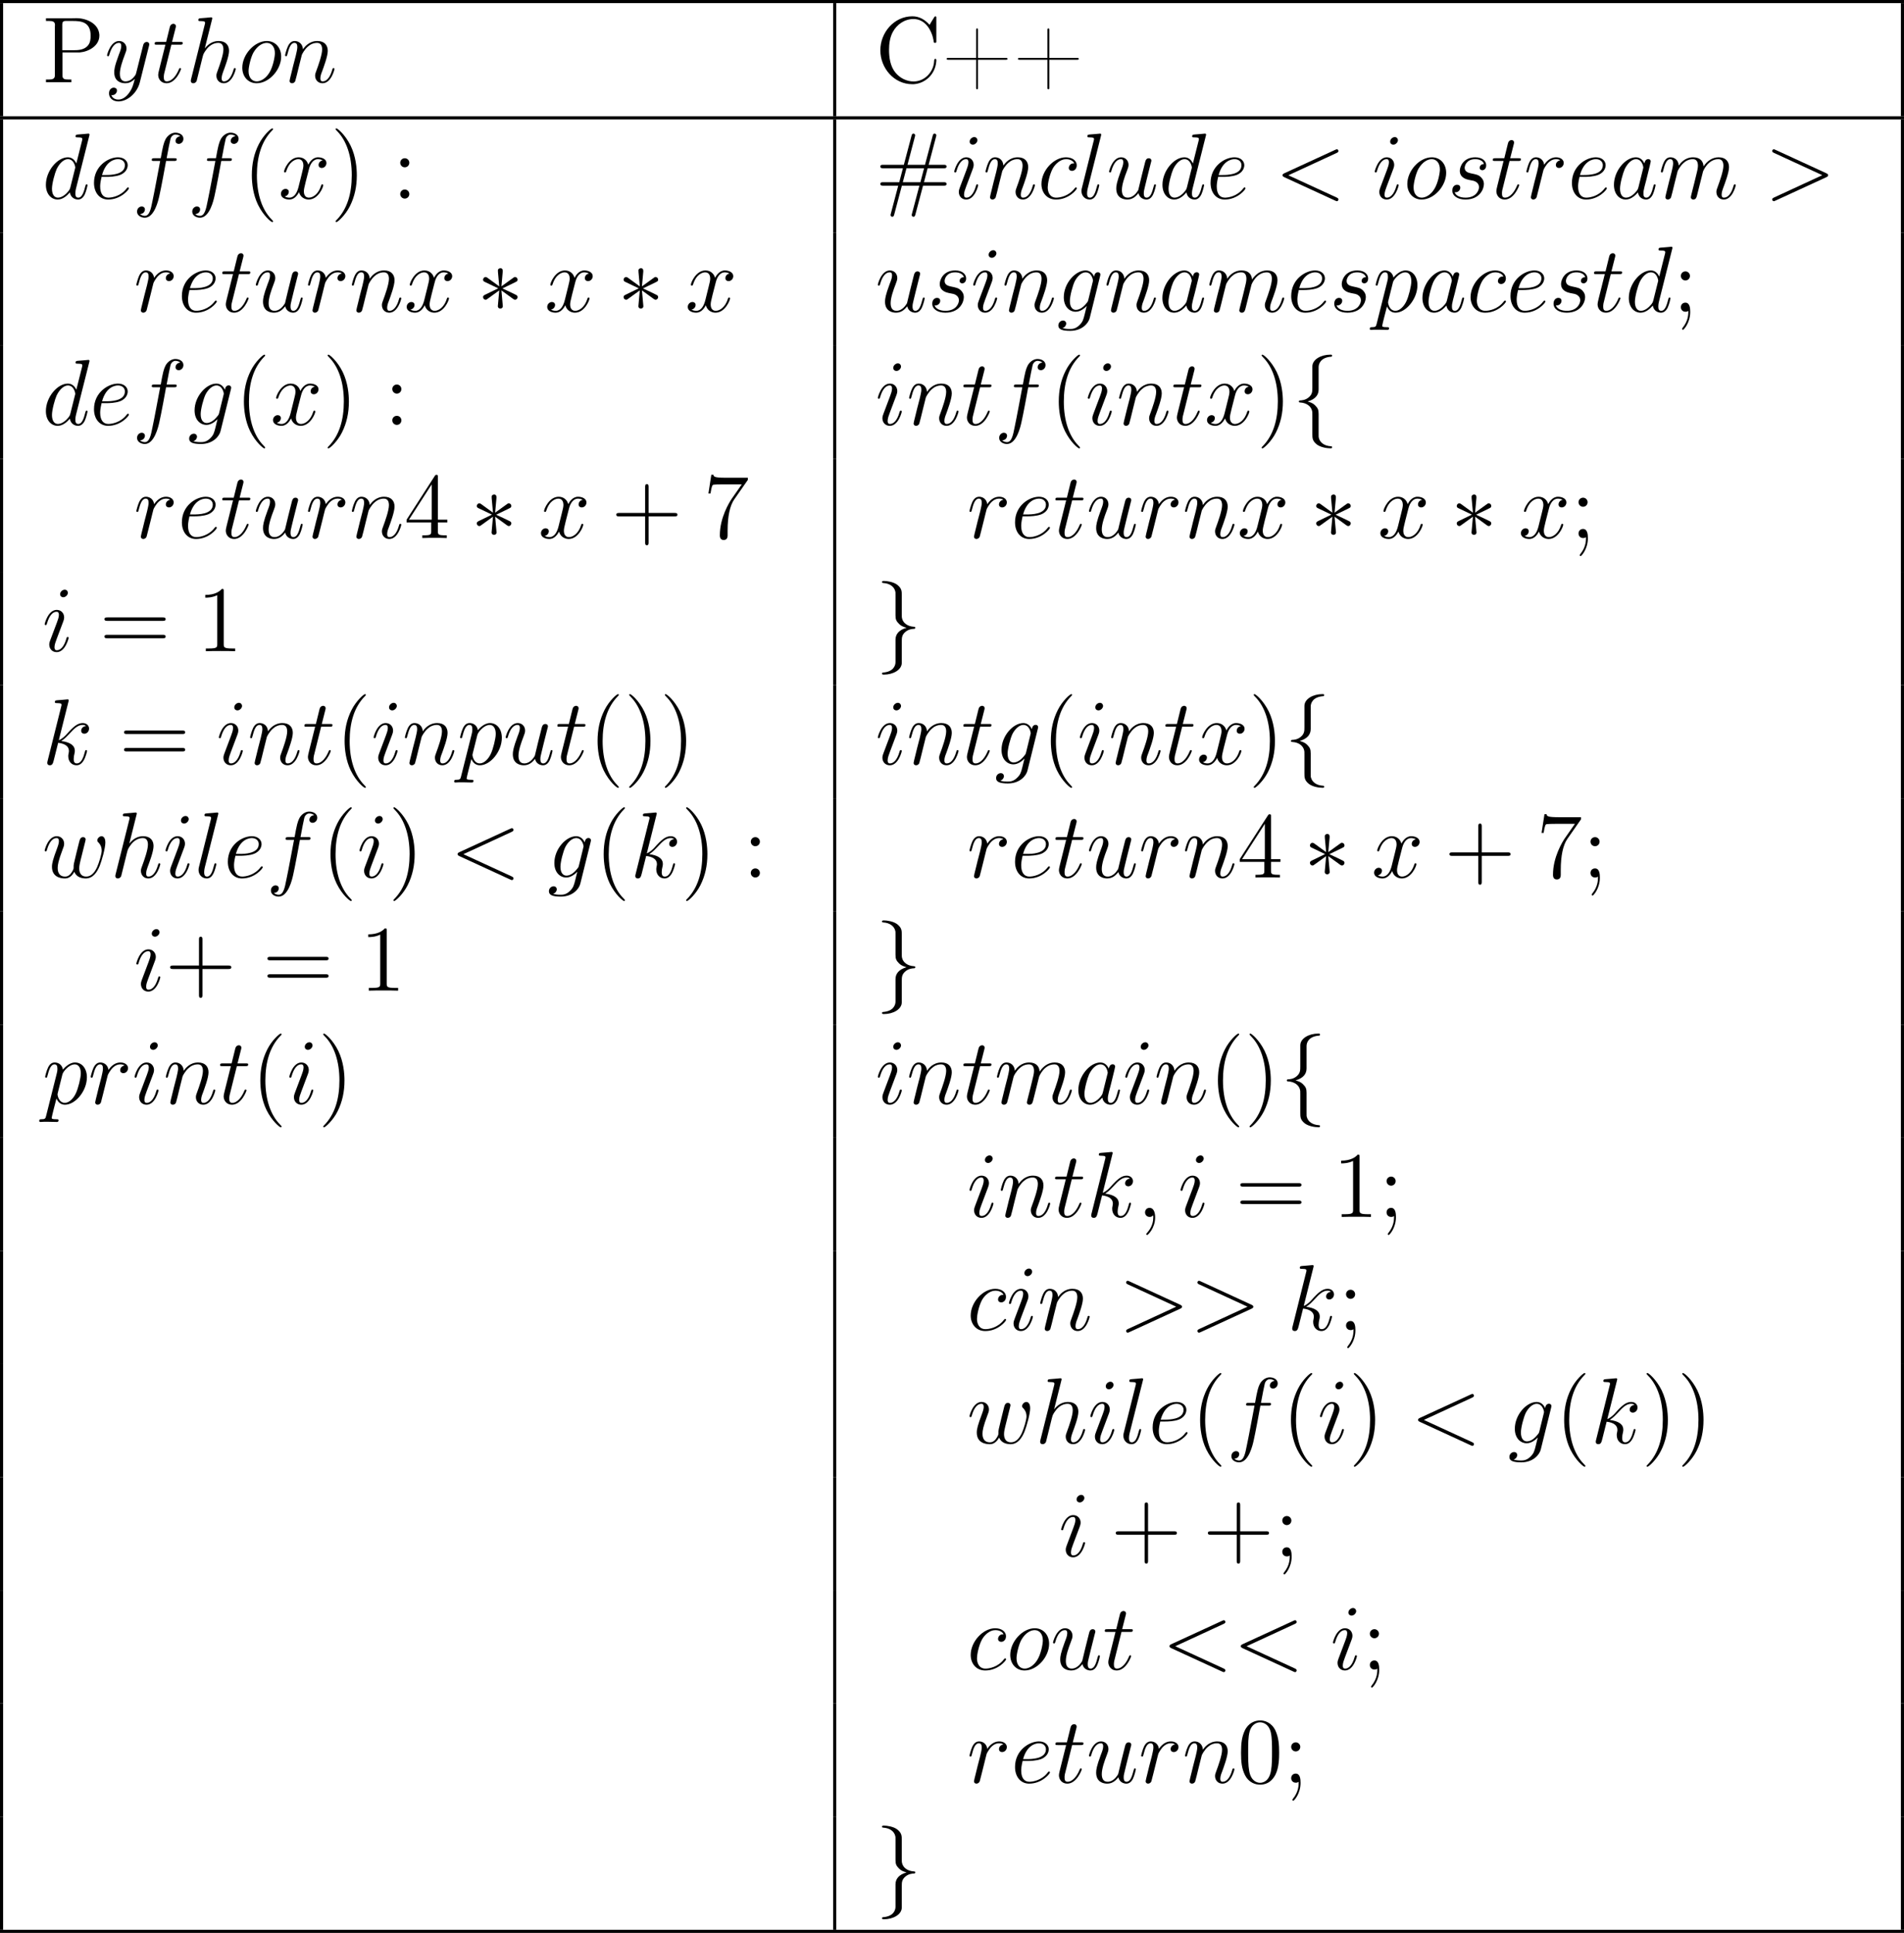 <?xml version='1.0' encoding='UTF-8'?>
<!-- This file was generated by dvisvgm 2.8.1 -->
<svg version='1.1' xmlns='http://www.w3.org/2000/svg' xmlns:xlink='http://www.w3.org/1999/xlink' width='486.179pt' height='493.549pt' viewBox='281.32 345.974 486.179 493.549'>
<defs>
<path id='g0-3' d='M3.288-5.105C3.3-5.272 3.3-5.559 2.989-5.559C2.798-5.559 2.642-5.404 2.678-5.248V-5.093L2.845-3.24L1.315-4.352C1.207-4.411 1.184-4.435 1.1-4.435C.933-4.435 .777-4.268 .777-4.101C.777-3.909 .897-3.862 1.016-3.802L2.714-2.989L1.064-2.188C.873-2.092 .777-2.044 .777-1.865S.933-1.53 1.1-1.53C1.184-1.53 1.207-1.53 1.506-1.757L2.845-2.726L2.666-.717C2.666-.466 2.881-.406 2.977-.406C3.12-.406 3.3-.49 3.3-.717L3.12-2.726L4.651-1.614C4.758-1.554 4.782-1.53 4.866-1.53C5.033-1.53 5.189-1.698 5.189-1.865C5.189-2.044 5.081-2.104 4.937-2.176C4.22-2.534 4.196-2.534 3.252-2.977L4.902-3.778C5.093-3.873 5.189-3.921 5.189-4.101S5.033-4.435 4.866-4.435C4.782-4.435 4.758-4.435 4.459-4.208L3.12-3.24L3.288-5.105Z'/>
<path id='g0-102' d='M3.383-7.376C3.383-7.855 3.694-8.62 4.997-8.703C5.057-8.715 5.105-8.763 5.105-8.835C5.105-8.966 5.009-8.966 4.878-8.966C3.682-8.966 2.594-8.357 2.582-7.472V-4.746C2.582-4.28 2.582-3.897 2.104-3.503C1.686-3.156 1.231-3.132 .968-3.12C.909-3.108 .861-3.061 .861-2.989C.861-2.869 .933-2.869 1.052-2.857C1.841-2.809 2.415-2.379 2.546-1.793C2.582-1.662 2.582-1.638 2.582-1.207V1.16C2.582 1.662 2.582 2.044 3.156 2.499C3.622 2.857 4.411 2.989 4.878 2.989C5.009 2.989 5.105 2.989 5.105 2.857C5.105 2.738 5.033 2.738 4.914 2.726C4.16 2.678 3.575 2.295 3.419 1.686C3.383 1.578 3.383 1.554 3.383 1.124V-1.387C3.383-1.937 3.288-2.14 2.905-2.523C2.654-2.774 2.307-2.893 1.973-2.989C2.953-3.264 3.383-3.814 3.383-4.507V-7.376Z'/>
<path id='g0-103' d='M2.582 1.399C2.582 1.877 2.271 2.642 .968 2.726C.909 2.738 .861 2.786 .861 2.857C.861 2.989 .992 2.989 1.1 2.989C2.26 2.989 3.371 2.403 3.383 1.494V-1.231C3.383-1.698 3.383-2.08 3.862-2.475C4.28-2.821 4.734-2.845 4.997-2.857C5.057-2.869 5.105-2.917 5.105-2.989C5.105-3.108 5.033-3.108 4.914-3.12C4.125-3.168 3.551-3.599 3.419-4.184C3.383-4.316 3.383-4.34 3.383-4.77V-7.137C3.383-7.639 3.383-8.022 2.809-8.476C2.331-8.847 1.506-8.966 1.1-8.966C.992-8.966 .861-8.966 .861-8.835C.861-8.715 .933-8.715 1.052-8.703C1.805-8.656 2.391-8.273 2.546-7.663C2.582-7.556 2.582-7.532 2.582-7.101V-4.591C2.582-4.041 2.678-3.838 3.061-3.455C3.312-3.204 3.658-3.084 3.993-2.989C3.013-2.714 2.582-2.164 2.582-1.47V1.399Z'/>
<path id='g3-35' d='M6.097-1.65H8.715C8.883-1.65 9.098-1.65 9.098-1.865C9.098-2.092 8.895-2.092 8.715-2.092H6.217L6.683-3.873H8.715C8.883-3.873 9.098-3.873 9.098-4.089C9.098-4.316 8.895-4.316 8.715-4.316H6.814L7.747-7.855C7.795-8.022 7.795-8.058 7.795-8.07C7.795-8.201 7.699-8.297 7.568-8.297C7.4-8.297 7.364-8.141 7.329-8.022L6.348-4.316H4.113L5.045-7.855C5.093-8.022 5.093-8.058 5.093-8.07C5.093-8.201 4.997-8.297 4.866-8.297C4.698-8.297 4.663-8.141 4.627-8.022L3.646-4.316H1.028C.861-4.316 .646-4.316 .646-4.101C.646-3.873 .849-3.873 1.028-3.873H3.527L3.061-2.092H1.028C.861-2.092 .646-2.092 .646-1.877C.646-1.65 .849-1.65 1.028-1.65H2.929L1.997 1.877C1.949 2.044 1.949 2.08 1.949 2.092C1.949 2.224 2.044 2.319 2.176 2.319C2.343 2.319 2.379 2.164 2.415 2.044L3.395-1.65H5.631L4.698 1.877C4.651 2.044 4.651 2.08 4.651 2.092C4.651 2.224 4.746 2.319 4.878 2.319C5.045 2.319 5.081 2.164 5.117 2.044L6.097-1.65ZM3.515-2.092L3.981-3.873H6.229L5.762-2.092H3.515Z'/>
<path id='g3-40' d='M3.885 2.905C3.885 2.869 3.885 2.845 3.682 2.642C2.487 1.435 1.817-.538 1.817-2.977C1.817-5.296 2.379-7.293 3.766-8.703C3.885-8.811 3.885-8.835 3.885-8.871C3.885-8.942 3.826-8.966 3.778-8.966C3.622-8.966 2.642-8.106 2.056-6.934C1.447-5.727 1.172-4.447 1.172-2.977C1.172-1.913 1.339-.49 1.961 .789C2.666 2.224 3.646 3.001 3.778 3.001C3.826 3.001 3.885 2.977 3.885 2.905Z'/>
<path id='g3-41' d='M3.371-2.977C3.371-3.885 3.252-5.368 2.582-6.755C1.877-8.189 .897-8.966 .765-8.966C.717-8.966 .658-8.942 .658-8.871C.658-8.835 .658-8.811 .861-8.608C2.056-7.4 2.726-5.428 2.726-2.989C2.726-.669 2.164 1.327 .777 2.738C.658 2.845 .658 2.869 .658 2.905C.658 2.977 .717 3.001 .765 3.001C.921 3.001 1.901 2.14 2.487 .968C3.096-.251 3.371-1.542 3.371-2.977Z'/>
<path id='g3-43' d='M4.77-2.762H8.07C8.237-2.762 8.452-2.762 8.452-2.977C8.452-3.204 8.249-3.204 8.07-3.204H4.77V-6.504C4.77-6.671 4.77-6.886 4.555-6.886C4.328-6.886 4.328-6.683 4.328-6.504V-3.204H1.028C.861-3.204 .646-3.204 .646-2.989C.646-2.762 .849-2.762 1.028-2.762H4.328V.538C4.328 .705 4.328 .921 4.543 .921C4.77 .921 4.77 .717 4.77 .538V-2.762Z'/>
<path id='g3-48' d='M5.356-3.826C5.356-4.818 5.296-5.786 4.866-6.695C4.376-7.687 3.515-7.95 2.929-7.95C2.236-7.95 1.387-7.603 .944-6.611C.61-5.858 .49-5.117 .49-3.826C.49-2.666 .574-1.793 1.004-.944C1.47-.036 2.295 .251 2.917 .251C3.957 .251 4.555-.371 4.902-1.064C5.332-1.961 5.356-3.132 5.356-3.826ZM2.917 .012C2.534 .012 1.757-.203 1.53-1.506C1.399-2.224 1.399-3.132 1.399-3.969C1.399-4.949 1.399-5.834 1.59-6.539C1.793-7.34 2.403-7.711 2.917-7.711C3.371-7.711 4.065-7.436 4.292-6.408C4.447-5.727 4.447-4.782 4.447-3.969C4.447-3.168 4.447-2.26 4.316-1.53C4.089-.215 3.335 .012 2.917 .012Z'/>
<path id='g3-49' d='M3.443-7.663C3.443-7.938 3.443-7.95 3.204-7.95C2.917-7.627 2.319-7.185 1.088-7.185V-6.838C1.363-6.838 1.961-6.838 2.618-7.149V-.921C2.618-.49 2.582-.347 1.53-.347H1.16V0C1.482-.024 2.642-.024 3.037-.024S4.579-.024 4.902 0V-.347H4.531C3.479-.347 3.443-.49 3.443-.921V-7.663Z'/>
<path id='g3-52' d='M4.316-7.783C4.316-8.01 4.316-8.07 4.148-8.07C4.053-8.07 4.017-8.07 3.921-7.926L.323-2.343V-1.997H3.467V-.909C3.467-.466 3.443-.347 2.57-.347H2.331V0C2.606-.024 3.551-.024 3.885-.024S5.177-.024 5.452 0V-.347H5.212C4.352-.347 4.316-.466 4.316-.909V-1.997H5.523V-2.343H4.316V-7.783ZM3.527-6.85V-2.343H.622L3.527-6.85Z'/>
<path id='g3-55' d='M5.679-7.424V-7.699H2.798C1.351-7.699 1.327-7.855 1.279-8.082H1.016L.646-5.691H.909C.944-5.906 1.052-6.647 1.207-6.779C1.303-6.85 2.2-6.85 2.367-6.85H4.902L3.634-5.033C3.312-4.567 2.104-2.606 2.104-.359C2.104-.227 2.104 .251 2.594 .251C3.096 .251 3.096-.215 3.096-.371V-.968C3.096-2.75 3.383-4.136 3.945-4.937L5.679-7.424Z'/>
<path id='g3-58' d='M2.2-4.579C2.2-4.902 1.925-5.153 1.626-5.153C1.279-5.153 1.04-4.878 1.04-4.579C1.04-4.22 1.339-3.993 1.614-3.993C1.937-3.993 2.2-4.244 2.2-4.579ZM2.2-.586C2.2-.909 1.925-1.16 1.626-1.16C1.279-1.16 1.04-.885 1.04-.586C1.04-.227 1.339 0 1.614 0C1.937 0 2.2-.251 2.2-.586Z'/>
<path id='g3-59' d='M2.2-4.579C2.2-4.902 1.925-5.153 1.626-5.153C1.279-5.153 1.04-4.878 1.04-4.579C1.04-4.22 1.339-3.993 1.614-3.993C1.937-3.993 2.2-4.244 2.2-4.579ZM1.997-.12C1.997 .299 1.997 1.148 1.267 2.044C1.196 2.14 1.196 2.164 1.196 2.188C1.196 2.248 1.255 2.307 1.315 2.307C1.399 2.307 2.236 1.423 2.236 .024C2.236-.418 2.2-1.16 1.614-1.16C1.267-1.16 1.04-.897 1.04-.586C1.04-.263 1.267 0 1.626 0C1.853 0 1.937-.072 1.997-.12Z'/>
<path id='g3-61' d='M8.07-3.873C8.237-3.873 8.452-3.873 8.452-4.089C8.452-4.316 8.249-4.316 8.07-4.316H1.028C.861-4.316 .646-4.316 .646-4.101C.646-3.873 .849-3.873 1.028-3.873H8.07ZM8.07-1.65C8.237-1.65 8.452-1.65 8.452-1.865C8.452-2.092 8.249-2.092 8.07-2.092H1.028C.861-2.092 .646-2.092 .646-1.877C.646-1.65 .849-1.65 1.028-1.65H8.07Z'/>
<path id='g1-59' d='M2.331 .048C2.331-.646 2.104-1.16 1.614-1.16C1.231-1.16 1.04-.849 1.04-.586S1.219 0 1.626 0C1.781 0 1.913-.048 2.02-.155C2.044-.179 2.056-.179 2.068-.179C2.092-.179 2.092-.012 2.092 .048C2.092 .442 2.02 1.219 1.327 1.997C1.196 2.14 1.196 2.164 1.196 2.188C1.196 2.248 1.255 2.307 1.315 2.307C1.411 2.307 2.331 1.423 2.331 .048Z'/>
<path id='g1-60' d='M7.878-5.822C8.094-5.918 8.118-6.001 8.118-6.073C8.118-6.205 8.022-6.3 7.89-6.3C7.867-6.3 7.855-6.288 7.687-6.217L1.219-3.24C1.004-3.144 .98-3.061 .98-2.989C.98-2.905 .992-2.833 1.219-2.726L7.687 .251C7.843 .323 7.867 .335 7.89 .335C8.022 .335 8.118 .239 8.118 .108C8.118 .036 8.094-.048 7.878-.143L1.722-2.977L7.878-5.822Z'/>
<path id='g1-62' d='M7.878-2.726C8.106-2.833 8.118-2.905 8.118-2.989C8.118-3.061 8.094-3.144 7.878-3.24L1.411-6.217C1.255-6.288 1.231-6.3 1.207-6.3C1.064-6.3 .98-6.181 .98-6.085C.98-5.942 1.076-5.894 1.231-5.822L7.376-2.989L1.219-.143C.98-.036 .98 .048 .98 .12C.98 .215 1.064 .335 1.207 .335C1.231 .335 1.243 .323 1.411 .251L7.878-2.726Z'/>
<path id='g1-97' d='M3.599-1.423C3.539-1.219 3.539-1.196 3.371-.968C3.108-.634 2.582-.12 2.02-.12C1.53-.12 1.255-.562 1.255-1.267C1.255-1.925 1.626-3.264 1.853-3.766C2.26-4.603 2.821-5.033 3.288-5.033C4.077-5.033 4.232-4.053 4.232-3.957C4.232-3.945 4.196-3.79 4.184-3.766L3.599-1.423ZM4.364-4.483C4.232-4.794 3.909-5.272 3.288-5.272C1.937-5.272 .478-3.527 .478-1.757C.478-.574 1.172 .12 1.985 .12C2.642 .12 3.204-.395 3.539-.789C3.658-.084 4.22 .12 4.579 .12S5.224-.096 5.44-.526C5.631-.933 5.798-1.662 5.798-1.71C5.798-1.769 5.75-1.817 5.679-1.817C5.571-1.817 5.559-1.757 5.511-1.578C5.332-.873 5.105-.12 4.615-.12C4.268-.12 4.244-.43 4.244-.669C4.244-.944 4.28-1.076 4.388-1.542C4.471-1.841 4.531-2.104 4.627-2.451C5.069-4.244 5.177-4.674 5.177-4.746C5.177-4.914 5.045-5.045 4.866-5.045C4.483-5.045 4.388-4.627 4.364-4.483Z'/>
<path id='g1-99' d='M4.674-4.495C4.447-4.495 4.34-4.495 4.172-4.352C4.101-4.292 3.969-4.113 3.969-3.921C3.969-3.682 4.148-3.539 4.376-3.539C4.663-3.539 4.985-3.778 4.985-4.256C4.985-4.83 4.435-5.272 3.61-5.272C2.044-5.272 .478-3.563 .478-1.865C.478-.825 1.124 .12 2.343 .12C3.969 .12 4.997-1.148 4.997-1.303C4.997-1.375 4.926-1.435 4.878-1.435C4.842-1.435 4.83-1.423 4.722-1.315C3.957-.299 2.821-.12 2.367-.12C1.542-.12 1.279-.837 1.279-1.435C1.279-1.853 1.482-3.013 1.913-3.826C2.224-4.388 2.869-5.033 3.622-5.033C3.778-5.033 4.435-5.009 4.674-4.495Z'/>
<path id='g1-100' d='M6.013-7.998C6.025-8.046 6.049-8.118 6.049-8.177C6.049-8.297 5.93-8.297 5.906-8.297C5.894-8.297 5.308-8.249 5.248-8.237C5.045-8.225 4.866-8.201 4.651-8.189C4.352-8.165 4.268-8.153 4.268-7.938C4.268-7.819 4.364-7.819 4.531-7.819C5.117-7.819 5.129-7.711 5.129-7.592C5.129-7.52 5.105-7.424 5.093-7.388L4.364-4.483C4.232-4.794 3.909-5.272 3.288-5.272C1.937-5.272 .478-3.527 .478-1.757C.478-.574 1.172 .12 1.985 .12C2.642 .12 3.204-.395 3.539-.789C3.658-.084 4.22 .12 4.579 .12S5.224-.096 5.44-.526C5.631-.933 5.798-1.662 5.798-1.71C5.798-1.769 5.75-1.817 5.679-1.817C5.571-1.817 5.559-1.757 5.511-1.578C5.332-.873 5.105-.12 4.615-.12C4.268-.12 4.244-.43 4.244-.669C4.244-.717 4.244-.968 4.328-1.303L6.013-7.998ZM3.599-1.423C3.539-1.219 3.539-1.196 3.371-.968C3.108-.634 2.582-.12 2.02-.12C1.53-.12 1.255-.562 1.255-1.267C1.255-1.925 1.626-3.264 1.853-3.766C2.26-4.603 2.821-5.033 3.288-5.033C4.077-5.033 4.232-4.053 4.232-3.957C4.232-3.945 4.196-3.79 4.184-3.766L3.599-1.423Z'/>
<path id='g1-101' d='M2.14-2.774C2.463-2.774 3.276-2.798 3.85-3.013C4.758-3.359 4.842-4.053 4.842-4.268C4.842-4.794 4.388-5.272 3.599-5.272C2.343-5.272 .538-4.136 .538-2.008C.538-.753 1.255 .12 2.343 .12C3.969 .12 4.997-1.148 4.997-1.303C4.997-1.375 4.926-1.435 4.878-1.435C4.842-1.435 4.83-1.423 4.722-1.315C3.957-.299 2.821-.12 2.367-.12C1.686-.12 1.327-.658 1.327-1.542C1.327-1.71 1.327-2.008 1.506-2.774H2.14ZM1.566-3.013C2.08-4.854 3.216-5.033 3.599-5.033C4.125-5.033 4.483-4.722 4.483-4.268C4.483-3.013 2.57-3.013 2.068-3.013H1.566Z'/>
<path id='g1-102' d='M5.332-4.806C5.571-4.806 5.667-4.806 5.667-5.033C5.667-5.153 5.571-5.153 5.356-5.153H4.388C4.615-6.384 4.782-7.233 4.878-7.615C4.949-7.902 5.2-8.177 5.511-8.177C5.762-8.177 6.013-8.07 6.133-7.962C5.667-7.914 5.523-7.568 5.523-7.364C5.523-7.125 5.703-6.982 5.93-6.982C6.169-6.982 6.528-7.185 6.528-7.639C6.528-8.141 6.025-8.416 5.499-8.416C4.985-8.416 4.483-8.034 4.244-7.568C4.029-7.149 3.909-6.719 3.634-5.153H2.833C2.606-5.153 2.487-5.153 2.487-4.937C2.487-4.806 2.558-4.806 2.798-4.806H3.563C3.347-3.694 2.857-.992 2.582 .287C2.379 1.327 2.2 2.2 1.602 2.2C1.566 2.2 1.219 2.2 1.004 1.973C1.614 1.925 1.614 1.399 1.614 1.387C1.614 1.148 1.435 1.004 1.207 1.004C.968 1.004 .61 1.207 .61 1.662C.61 2.176 1.136 2.439 1.602 2.439C2.821 2.439 3.324 .251 3.455-.347C3.67-1.267 4.256-4.447 4.316-4.806H5.332Z'/>
<path id='g1-103' d='M4.041-1.518C3.993-1.327 3.969-1.279 3.814-1.1C3.324-.466 2.821-.239 2.451-.239C2.056-.239 1.686-.55 1.686-1.375C1.686-2.008 2.044-3.347 2.307-3.885C2.654-4.555 3.192-5.033 3.694-5.033C4.483-5.033 4.639-4.053 4.639-3.981L4.603-3.814L4.041-1.518ZM4.782-4.483C4.627-4.83 4.292-5.272 3.694-5.272C2.391-5.272 .909-3.634 .909-1.853C.909-.61 1.662 0 2.427 0C3.061 0 3.622-.502 3.838-.741L3.575 .335C3.407 .992 3.335 1.291 2.905 1.71C2.415 2.2 1.961 2.2 1.698 2.2C1.339 2.2 1.04 2.176 .741 2.08C1.124 1.973 1.219 1.638 1.219 1.506C1.219 1.315 1.076 1.124 .813 1.124C.526 1.124 .215 1.363 .215 1.757C.215 2.248 .705 2.439 1.722 2.439C3.264 2.439 4.065 1.447 4.22 .801L5.547-4.555C5.583-4.698 5.583-4.722 5.583-4.746C5.583-4.914 5.452-5.045 5.272-5.045C4.985-5.045 4.818-4.806 4.782-4.483Z'/>
<path id='g1-104' d='M3.359-7.998C3.371-8.046 3.395-8.118 3.395-8.177C3.395-8.297 3.276-8.297 3.252-8.297C3.24-8.297 2.654-8.249 2.594-8.237C2.391-8.225 2.212-8.201 1.997-8.189C1.698-8.165 1.614-8.153 1.614-7.938C1.614-7.819 1.71-7.819 1.877-7.819C2.463-7.819 2.475-7.711 2.475-7.592C2.475-7.52 2.451-7.424 2.439-7.388L.705-.466C.658-.287 .658-.263 .658-.191C.658 .072 .861 .12 .98 .12C1.184 .12 1.339-.036 1.399-.167L1.937-2.331C1.997-2.594 2.068-2.845 2.128-3.108C2.26-3.61 2.26-3.622 2.487-3.969S3.252-5.033 4.172-5.033C4.651-5.033 4.818-4.674 4.818-4.196C4.818-3.527 4.352-2.224 4.089-1.506C3.981-1.219 3.921-1.064 3.921-.849C3.921-.311 4.292 .12 4.866 .12C5.978 .12 6.396-1.638 6.396-1.71C6.396-1.769 6.348-1.817 6.276-1.817C6.169-1.817 6.157-1.781 6.097-1.578C5.822-.622 5.38-.12 4.902-.12C4.782-.12 4.591-.132 4.591-.514C4.591-.825 4.734-1.207 4.782-1.339C4.997-1.913 5.535-3.324 5.535-4.017C5.535-4.734 5.117-5.272 4.208-5.272C3.527-5.272 2.929-4.949 2.439-4.328L3.359-7.998Z'/>
<path id='g1-105' d='M3.383-1.71C3.383-1.769 3.335-1.817 3.264-1.817C3.156-1.817 3.144-1.781 3.084-1.578C2.774-.49 2.283-.12 1.889-.12C1.745-.12 1.578-.155 1.578-.514C1.578-.837 1.722-1.196 1.853-1.554L2.69-3.778C2.726-3.873 2.809-4.089 2.809-4.316C2.809-4.818 2.451-5.272 1.865-5.272C.765-5.272 .323-3.539 .323-3.443C.323-3.395 .371-3.335 .454-3.335C.562-3.335 .574-3.383 .622-3.551C.909-4.555 1.363-5.033 1.829-5.033C1.937-5.033 2.14-5.021 2.14-4.639C2.14-4.328 1.985-3.933 1.889-3.67L1.052-1.447C.98-1.255 .909-1.064 .909-.849C.909-.311 1.279 .12 1.853 .12C2.953 .12 3.383-1.626 3.383-1.71ZM3.288-7.46C3.288-7.639 3.144-7.855 2.881-7.855C2.606-7.855 2.295-7.592 2.295-7.281C2.295-6.982 2.546-6.886 2.69-6.886C3.013-6.886 3.288-7.197 3.288-7.46Z'/>
<path id='g1-107' d='M3.359-7.998C3.371-8.046 3.395-8.118 3.395-8.177C3.395-8.297 3.276-8.297 3.252-8.297C3.24-8.297 2.809-8.261 2.594-8.237C2.391-8.225 2.212-8.201 1.997-8.189C1.71-8.165 1.626-8.153 1.626-7.938C1.626-7.819 1.745-7.819 1.865-7.819C2.475-7.819 2.475-7.711 2.475-7.592C2.475-7.544 2.475-7.52 2.415-7.305L.705-.466C.658-.287 .658-.263 .658-.191C.658 .072 .861 .12 .98 .12C1.315 .12 1.387-.143 1.482-.514L2.044-2.75C2.905-2.654 3.419-2.295 3.419-1.722C3.419-1.65 3.419-1.602 3.383-1.423C3.335-1.243 3.335-1.1 3.335-1.04C3.335-.347 3.79 .12 4.4 .12C4.949 .12 5.236-.383 5.332-.55C5.583-.992 5.738-1.662 5.738-1.71C5.738-1.769 5.691-1.817 5.619-1.817C5.511-1.817 5.499-1.769 5.452-1.578C5.284-.956 5.033-.12 4.423-.12C4.184-.12 4.029-.239 4.029-.693C4.029-.921 4.077-1.184 4.125-1.363C4.172-1.578 4.172-1.59 4.172-1.733C4.172-2.439 3.539-2.833 2.439-2.977C2.869-3.24 3.3-3.706 3.467-3.885C4.148-4.651 4.615-5.033 5.165-5.033C5.44-5.033 5.511-4.961 5.595-4.89C5.153-4.842 4.985-4.531 4.985-4.292C4.985-4.005 5.212-3.909 5.38-3.909C5.703-3.909 5.99-4.184 5.99-4.567C5.99-4.914 5.715-5.272 5.177-5.272C4.519-5.272 3.981-4.806 3.132-3.85C3.013-3.706 2.57-3.252 2.128-3.084L3.359-7.998Z'/>
<path id='g1-108' d='M3.037-7.998C3.049-8.046 3.072-8.118 3.072-8.177C3.072-8.297 2.953-8.297 2.929-8.297C2.917-8.297 2.487-8.261 2.271-8.237C2.068-8.225 1.889-8.201 1.674-8.189C1.387-8.165 1.303-8.153 1.303-7.938C1.303-7.819 1.423-7.819 1.542-7.819C2.152-7.819 2.152-7.711 2.152-7.592C2.152-7.544 2.152-7.52 2.092-7.305L.61-1.375C.574-1.243 .55-1.148 .55-.956C.55-.359 .992 .12 1.602 .12C1.997 .12 2.26-.143 2.451-.514C2.654-.909 2.821-1.662 2.821-1.71C2.821-1.769 2.774-1.817 2.702-1.817C2.594-1.817 2.582-1.757 2.534-1.578C2.319-.753 2.104-.12 1.626-.12C1.267-.12 1.267-.502 1.267-.669C1.267-.717 1.267-.968 1.351-1.303L3.037-7.998Z'/>
<path id='g1-109' d='M2.463-3.503C2.487-3.575 2.786-4.172 3.228-4.555C3.539-4.842 3.945-5.033 4.411-5.033C4.89-5.033 5.057-4.674 5.057-4.196C5.057-4.125 5.057-3.885 4.914-3.324L4.615-2.092C4.519-1.733 4.292-.849 4.268-.717C4.22-.538 4.148-.227 4.148-.179C4.148-.012 4.28 .12 4.459 .12C4.818 .12 4.878-.155 4.985-.586L5.703-3.443C5.727-3.539 6.348-5.033 7.663-5.033C8.141-5.033 8.309-4.674 8.309-4.196C8.309-3.527 7.843-2.224 7.58-1.506C7.472-1.219 7.412-1.064 7.412-.849C7.412-.311 7.783 .12 8.357 .12C9.468 .12 9.887-1.638 9.887-1.71C9.887-1.769 9.839-1.817 9.767-1.817C9.66-1.817 9.648-1.781 9.588-1.578C9.313-.622 8.871-.12 8.393-.12C8.273-.12 8.082-.132 8.082-.514C8.082-.825 8.225-1.207 8.273-1.339C8.488-1.913 9.026-3.324 9.026-4.017C9.026-4.734 8.608-5.272 7.699-5.272C6.898-5.272 6.253-4.818 5.774-4.113C5.738-4.758 5.344-5.272 4.447-5.272C3.383-5.272 2.821-4.519 2.606-4.22C2.57-4.902 2.08-5.272 1.554-5.272C1.207-5.272 .933-5.105 .705-4.651C.49-4.22 .323-3.491 .323-3.443S.371-3.335 .454-3.335C.55-3.335 .562-3.347 .634-3.622C.813-4.328 1.04-5.033 1.518-5.033C1.793-5.033 1.889-4.842 1.889-4.483C1.889-4.22 1.769-3.754 1.686-3.383L1.351-2.092C1.303-1.865 1.172-1.327 1.112-1.112C1.028-.801 .897-.239 .897-.179C.897-.012 1.028 .12 1.207 .12C1.351 .12 1.518 .048 1.614-.132C1.638-.191 1.745-.61 1.805-.849L2.068-1.925L2.463-3.503Z'/>
<path id='g1-110' d='M2.463-3.503C2.487-3.575 2.786-4.172 3.228-4.555C3.539-4.842 3.945-5.033 4.411-5.033C4.89-5.033 5.057-4.674 5.057-4.196C5.057-3.515 4.567-2.152 4.328-1.506C4.22-1.219 4.16-1.064 4.16-.849C4.16-.311 4.531 .12 5.105 .12C6.217 .12 6.635-1.638 6.635-1.71C6.635-1.769 6.587-1.817 6.516-1.817C6.408-1.817 6.396-1.781 6.336-1.578C6.061-.598 5.607-.12 5.141-.12C5.021-.12 4.83-.132 4.83-.514C4.83-.813 4.961-1.172 5.033-1.339C5.272-1.997 5.774-3.335 5.774-4.017C5.774-4.734 5.356-5.272 4.447-5.272C3.383-5.272 2.821-4.519 2.606-4.22C2.57-4.902 2.08-5.272 1.554-5.272C1.172-5.272 .909-5.045 .705-4.639C.49-4.208 .323-3.491 .323-3.443S.371-3.335 .454-3.335C.55-3.335 .562-3.347 .634-3.622C.825-4.352 1.04-5.033 1.518-5.033C1.793-5.033 1.889-4.842 1.889-4.483C1.889-4.22 1.769-3.754 1.686-3.383L1.351-2.092C1.303-1.865 1.172-1.327 1.112-1.112C1.028-.801 .897-.239 .897-.179C.897-.012 1.028 .12 1.207 .12C1.351 .12 1.518 .048 1.614-.132C1.638-.191 1.745-.61 1.805-.849L2.068-1.925L2.463-3.503Z'/>
<path id='g1-111' d='M5.452-3.288C5.452-4.423 4.71-5.272 3.622-5.272C2.044-5.272 .49-3.551 .49-1.865C.49-.729 1.231 .12 2.319 .12C3.909 .12 5.452-1.602 5.452-3.288ZM2.331-.12C1.733-.12 1.291-.598 1.291-1.435C1.291-1.985 1.578-3.204 1.913-3.802C2.451-4.722 3.12-5.033 3.61-5.033C4.196-5.033 4.651-4.555 4.651-3.718C4.651-3.24 4.4-1.961 3.945-1.231C3.455-.43 2.798-.12 2.331-.12Z'/>
<path id='g1-112' d='M.514 1.518C.43 1.877 .383 1.973-.108 1.973C-.251 1.973-.371 1.973-.371 2.2C-.371 2.224-.359 2.319-.227 2.319C-.072 2.319 .096 2.295 .251 2.295H.765C1.016 2.295 1.626 2.319 1.877 2.319C1.949 2.319 2.092 2.319 2.092 2.104C2.092 1.973 2.008 1.973 1.805 1.973C1.255 1.973 1.219 1.889 1.219 1.793C1.219 1.65 1.757-.406 1.829-.681C1.961-.347 2.283 .12 2.905 .12C4.256 .12 5.715-1.638 5.715-3.395C5.715-4.495 5.093-5.272 4.196-5.272C3.431-5.272 2.786-4.531 2.654-4.364C2.558-4.961 2.092-5.272 1.614-5.272C1.267-5.272 .992-5.105 .765-4.651C.55-4.22 .383-3.491 .383-3.443S.43-3.335 .514-3.335C.61-3.335 .622-3.347 .693-3.622C.873-4.328 1.1-5.033 1.578-5.033C1.853-5.033 1.949-4.842 1.949-4.483C1.949-4.196 1.913-4.077 1.865-3.862L.514 1.518ZM2.582-3.73C2.666-4.065 3.001-4.411 3.192-4.579C3.324-4.698 3.718-5.033 4.172-5.033C4.698-5.033 4.937-4.507 4.937-3.885C4.937-3.312 4.603-1.961 4.304-1.339C4.005-.693 3.455-.12 2.905-.12C2.092-.12 1.961-1.148 1.961-1.196C1.961-1.231 1.985-1.327 1.997-1.387L2.582-3.73Z'/>
<path id='g1-114' d='M4.651-4.89C4.28-4.818 4.089-4.555 4.089-4.292C4.089-4.005 4.316-3.909 4.483-3.909C4.818-3.909 5.093-4.196 5.093-4.555C5.093-4.937 4.722-5.272 4.125-5.272C3.646-5.272 3.096-5.057 2.594-4.328C2.511-4.961 2.032-5.272 1.554-5.272C1.088-5.272 .849-4.914 .705-4.651C.502-4.22 .323-3.503 .323-3.443C.323-3.395 .371-3.335 .454-3.335C.55-3.335 .562-3.347 .634-3.622C.813-4.34 1.04-5.033 1.518-5.033C1.805-5.033 1.889-4.83 1.889-4.483C1.889-4.22 1.769-3.754 1.686-3.383L1.351-2.092C1.303-1.865 1.172-1.327 1.112-1.112C1.028-.801 .897-.239 .897-.179C.897-.012 1.028 .12 1.207 .12C1.339 .12 1.566 .036 1.638-.203C1.674-.299 2.116-2.104 2.188-2.379C2.248-2.642 2.319-2.893 2.379-3.156C2.427-3.324 2.475-3.515 2.511-3.67C2.546-3.778 2.869-4.364 3.168-4.627C3.312-4.758 3.622-5.033 4.113-5.033C4.304-5.033 4.495-4.997 4.651-4.89Z'/>
<path id='g1-115' d='M2.726-2.391C2.929-2.355 3.252-2.283 3.324-2.271C3.479-2.224 4.017-2.032 4.017-1.459C4.017-1.088 3.682-.12 2.295-.12C2.044-.12 1.148-.155 .909-.813C1.387-.753 1.626-1.124 1.626-1.387C1.626-1.638 1.459-1.769 1.219-1.769C.956-1.769 .61-1.566 .61-1.028C.61-.323 1.327 .12 2.283 .12C4.101 .12 4.639-1.219 4.639-1.841C4.639-2.02 4.639-2.355 4.256-2.738C3.957-3.025 3.67-3.084 3.025-3.216C2.702-3.288 2.188-3.395 2.188-3.933C2.188-4.172 2.403-5.033 3.539-5.033C4.041-5.033 4.531-4.842 4.651-4.411C4.125-4.411 4.101-3.957 4.101-3.945C4.101-3.694 4.328-3.622 4.435-3.622C4.603-3.622 4.937-3.754 4.937-4.256S4.483-5.272 3.551-5.272C1.985-5.272 1.566-4.041 1.566-3.551C1.566-2.642 2.451-2.451 2.726-2.391Z'/>
<path id='g1-116' d='M2.403-4.806H3.503C3.73-4.806 3.85-4.806 3.85-5.021C3.85-5.153 3.778-5.153 3.539-5.153H2.487L2.929-6.898C2.977-7.066 2.977-7.089 2.977-7.173C2.977-7.364 2.821-7.472 2.666-7.472C2.57-7.472 2.295-7.436 2.2-7.054L1.733-5.153H.61C.371-5.153 .263-5.153 .263-4.926C.263-4.806 .347-4.806 .574-4.806H1.638L.849-1.65C.753-1.231 .717-1.112 .717-.956C.717-.395 1.112 .12 1.781 .12C2.989 .12 3.634-1.626 3.634-1.71C3.634-1.781 3.587-1.817 3.515-1.817C3.491-1.817 3.443-1.817 3.419-1.769C3.407-1.757 3.395-1.745 3.312-1.554C3.061-.956 2.511-.12 1.817-.12C1.459-.12 1.435-.418 1.435-.681C1.435-.693 1.435-.921 1.47-1.064L2.403-4.806Z'/>
<path id='g1-117' d='M4.077-.693C4.232-.024 4.806 .12 5.093 .12C5.475 .12 5.762-.132 5.954-.538C6.157-.968 6.312-1.674 6.312-1.71C6.312-1.769 6.265-1.817 6.193-1.817C6.085-1.817 6.073-1.757 6.025-1.578C5.81-.753 5.595-.12 5.117-.12C4.758-.12 4.758-.514 4.758-.669C4.758-.944 4.794-1.064 4.914-1.566C4.997-1.889 5.081-2.212 5.153-2.546L5.643-4.495C5.727-4.794 5.727-4.818 5.727-4.854C5.727-5.033 5.583-5.153 5.404-5.153C5.057-5.153 4.973-4.854 4.902-4.555C4.782-4.089 4.136-1.518 4.053-1.1C4.041-1.1 3.575-.12 2.702-.12C2.08-.12 1.961-.658 1.961-1.1C1.961-1.781 2.295-2.738 2.606-3.539C2.75-3.921 2.809-4.077 2.809-4.316C2.809-4.83 2.439-5.272 1.865-5.272C.765-5.272 .323-3.539 .323-3.443C.323-3.395 .371-3.335 .454-3.335C.562-3.335 .574-3.383 .622-3.551C.909-4.579 1.375-5.033 1.829-5.033C1.949-5.033 2.14-5.021 2.14-4.639C2.14-4.328 2.008-3.981 1.829-3.527C1.303-2.104 1.243-1.65 1.243-1.291C1.243-.072 2.164 .12 2.654 .12C3.419 .12 3.838-.406 4.077-.693Z'/>
<path id='g1-119' d='M4.113-.729C4.376-.012 5.117 .12 5.571 .12C6.48 .12 7.018-.669 7.352-1.494C7.627-2.188 8.07-3.766 8.07-4.471C8.07-5.2 7.699-5.272 7.592-5.272C7.305-5.272 7.042-4.985 7.042-4.746C7.042-4.603 7.125-4.519 7.185-4.471C7.293-4.364 7.603-4.041 7.603-3.419C7.603-3.013 7.269-1.889 7.018-1.327C6.683-.598 6.241-.12 5.619-.12C4.949-.12 4.734-.622 4.734-1.172C4.734-1.518 4.842-1.937 4.89-2.14L5.392-4.148C5.452-4.388 5.559-4.806 5.559-4.854C5.559-5.033 5.416-5.153 5.236-5.153C4.89-5.153 4.806-4.854 4.734-4.567C4.615-4.101 4.113-2.08 4.065-1.817C4.017-1.614 4.017-1.482 4.017-1.219C4.017-.933 3.634-.478 3.622-.454C3.491-.323 3.3-.12 2.929-.12C1.985-.12 1.985-1.016 1.985-1.219C1.985-1.602 2.068-2.128 2.606-3.551C2.75-3.921 2.809-4.077 2.809-4.316C2.809-4.818 2.451-5.272 1.865-5.272C.765-5.272 .323-3.539 .323-3.443C.323-3.395 .371-3.335 .454-3.335C.562-3.335 .574-3.383 .622-3.551C.921-4.603 1.387-5.033 1.829-5.033C1.949-5.033 2.14-5.021 2.14-4.639C2.14-4.579 2.14-4.328 1.937-3.802C1.375-2.307 1.255-1.817 1.255-1.363C1.255-.108 2.283 .12 2.893 .12C3.096 .12 3.634 .12 4.113-.729Z'/>
<path id='g1-120' d='M5.667-4.878C5.284-4.806 5.141-4.519 5.141-4.292C5.141-4.005 5.368-3.909 5.535-3.909C5.894-3.909 6.145-4.22 6.145-4.543C6.145-5.045 5.571-5.272 5.069-5.272C4.34-5.272 3.933-4.555 3.826-4.328C3.551-5.224 2.809-5.272 2.594-5.272C1.375-5.272 .729-3.706 .729-3.443C.729-3.395 .777-3.335 .861-3.335C.956-3.335 .98-3.407 1.004-3.455C1.411-4.782 2.212-5.033 2.558-5.033C3.096-5.033 3.204-4.531 3.204-4.244C3.204-3.981 3.132-3.706 2.989-3.132L2.582-1.494C2.403-.777 2.056-.12 1.423-.12C1.363-.12 1.064-.12 .813-.275C1.243-.359 1.339-.717 1.339-.861C1.339-1.1 1.16-1.243 .933-1.243C.646-1.243 .335-.992 .335-.61C.335-.108 .897 .12 1.411 .12C1.985 .12 2.391-.335 2.642-.825C2.833-.12 3.431 .12 3.873 .12C5.093 .12 5.738-1.447 5.738-1.71C5.738-1.769 5.691-1.817 5.619-1.817C5.511-1.817 5.499-1.757 5.464-1.662C5.141-.61 4.447-.12 3.909-.12C3.491-.12 3.264-.43 3.264-.921C3.264-1.184 3.312-1.375 3.503-2.164L3.921-3.79C4.101-4.507 4.507-5.033 5.057-5.033C5.081-5.033 5.416-5.033 5.667-4.878Z'/>
<path id='g1-121' d='M3.144 1.339C2.821 1.793 2.355 2.2 1.769 2.2C1.626 2.2 1.052 2.176 .873 1.626C.909 1.638 .968 1.638 .992 1.638C1.351 1.638 1.59 1.327 1.59 1.052S1.363 .681 1.184 .681C.992 .681 .574 .825 .574 1.411C.574 2.02 1.088 2.439 1.769 2.439C2.965 2.439 4.172 1.339 4.507 .012L5.679-4.651C5.691-4.71 5.715-4.782 5.715-4.854C5.715-5.033 5.571-5.153 5.392-5.153C5.284-5.153 5.033-5.105 4.937-4.746L4.053-1.231C3.993-1.016 3.993-.992 3.897-.861C3.658-.526 3.264-.12 2.69-.12C2.02-.12 1.961-.777 1.961-1.1C1.961-1.781 2.283-2.702 2.606-3.563C2.738-3.909 2.809-4.077 2.809-4.316C2.809-4.818 2.451-5.272 1.865-5.272C.765-5.272 .323-3.539 .323-3.443C.323-3.395 .371-3.335 .454-3.335C.562-3.335 .574-3.383 .622-3.551C.909-4.555 1.363-5.033 1.829-5.033C1.937-5.033 2.14-5.033 2.14-4.639C2.14-4.328 2.008-3.981 1.829-3.527C1.243-1.961 1.243-1.566 1.243-1.279C1.243-.143 2.056 .12 2.654 .12C3.001 .12 3.431 .012 3.85-.43L3.862-.418C3.682 .287 3.563 .753 3.144 1.339Z'/>
<path id='g2-43' d='M4.423-3.12H.837C.753-3.12 .658-3.096 .658-3.001V-2.989C.658-2.881 .777-2.881 .861-2.881H4.423V.705C4.423 .789 4.435 .897 4.543 .897S4.663 .789 4.663 .705V-2.881H8.225C8.309-2.881 8.428-2.881 8.428-2.989V-3.001C8.428-3.096 8.333-3.12 8.249-3.12H4.663V-6.695C4.663-6.779 4.651-6.886 4.543-6.886S4.423-6.779 4.423-6.695V-3.12Z'/>
<path id='g2-67' d='M6.934-7.34C6.348-7.986 5.643-8.428 4.734-8.428C2.403-8.428 .646-6.36 .646-4.089C.646-1.829 2.379 .239 4.722 .239H4.902C6.372 .143 7.639-1.004 7.783-2.63C7.795-2.69 7.795-2.738 7.795-2.798C7.795-2.893 7.783-3.001 7.663-3.001C7.472-3.001 7.532-2.618 7.484-2.415C7.293-1.184 6.229-.108 4.89-.108C4.005-.108 3.132-.55 2.57-1.243C1.913-2.044 1.757-3.168 1.757-4.16C1.757-4.914 1.865-5.738 2.236-6.42C2.75-7.388 3.742-8.082 4.878-8.082C6.396-8.082 7.209-6.623 7.436-5.38C7.448-5.26 7.424-5.033 7.627-5.033C7.759-5.033 7.795-5.093 7.795-5.189V-8.285C7.795-8.357 7.759-8.428 7.675-8.428C7.58-8.428 7.52-8.297 7.472-8.225L7.137-7.687C7.066-7.568 6.994-7.46 6.934-7.34Z'/>
<path id='g2-80' d='M.49-8.177V-7.831H.885C1.279-7.831 1.638-7.783 1.638-7.34C1.638-7.257 1.626-7.185 1.626-7.113V-.885C1.626-.406 1.255-.359 .861-.359H.49V-.012H3.73V-.359H3.359C2.893-.359 2.594-.395 2.594-.873V-3.814H4.806C5.942-3.909 7.305-4.663 7.305-5.954V-6.073C7.209-7.532 5.631-8.189 4.388-8.189C4.16-8.189 3.933-8.177 3.706-8.177H.49ZM2.57-4.101V-7.388C2.57-7.699 2.69-7.831 3.013-7.831H3.909C4.926-7.831 6.193-7.747 6.193-5.954C6.193-5.547 6.145-5.081 5.882-4.746C5.464-4.196 4.77-4.101 4.136-4.101H2.57Z'/>
</defs>
<g id='page2' transform='matrix(2 0 0 2 0 0)'>
<rect x='140.66' y='172.987' height='.399' width='243.089'/>
<rect x='140.66' y='173.385' height='14.446' width='.399'/>
<use x='146.04' y='183.497' xlink:href='#g2-80'/>
<use x='154.003' y='183.497' xlink:href='#g1-121'/>
<use x='160.139' y='183.497' xlink:href='#g1-116'/>
<use x='164.366' y='183.497' xlink:href='#g1-104'/>
<use x='171.105' y='183.497' xlink:href='#g1-111'/>
<use x='176.732' y='183.497' xlink:href='#g1-110'/>
<rect x='247.031' y='173.385' height='14.446' width='.399'/>
<use x='252.41' y='183.497' xlink:href='#g2-67'/>
<use x='260.863' y='183.497' xlink:href='#g2-43'/>
<use x='269.965' y='183.497' xlink:href='#g2-43'/>
<rect x='383.351' y='173.385' height='14.446' width='.399'/>
<rect x='140.66' y='187.831' height='.399' width='243.089'/>
<rect x='140.66' y='188.23' height='14.446' width='.399'/>
<use x='146.04' y='198.342' xlink:href='#g1-100'/>
<use x='152.123' y='198.342' xlink:href='#g1-101'/>
<use x='157.548' y='198.342' xlink:href='#g1-102'/>
<use x='164.595' y='198.342' xlink:href='#g1-102'/>
<use x='171.641' y='198.342' xlink:href='#g3-40'/>
<use x='176.193' y='198.342' xlink:href='#g1-120'/>
<use x='182.845' y='198.342' xlink:href='#g3-41'/>
<use x='190.719' y='198.342' xlink:href='#g3-58'/>
<rect x='247.031' y='188.23' height='14.446' width='.399'/>
<use x='252.41' y='198.342' xlink:href='#g3-35'/>
<use x='262.165' y='198.342' xlink:href='#g1-105'/>
<use x='266.159' y='198.342' xlink:href='#g1-110'/>
<use x='273.146' y='198.342' xlink:href='#g1-99'/>
<use x='278.184' y='198.342' xlink:href='#g1-108'/>
<use x='281.934' y='198.342' xlink:href='#g1-117'/>
<use x='288.597' y='198.342' xlink:href='#g1-100'/>
<use x='294.679' y='198.342' xlink:href='#g1-101'/>
<use x='303.426' y='198.342' xlink:href='#g1-60'/>
<use x='315.851' y='198.342' xlink:href='#g1-105'/>
<use x='319.845' y='198.342' xlink:href='#g1-111'/>
<use x='325.472' y='198.342' xlink:href='#g1-115'/>
<use x='330.986' y='198.342' xlink:href='#g1-116'/>
<use x='335.213' y='198.342' xlink:href='#g1-114'/>
<use x='340.814' y='198.342' xlink:href='#g1-101'/>
<use x='346.239' y='198.342' xlink:href='#g1-97'/>
<use x='352.384' y='198.342' xlink:href='#g1-109'/>
<use x='365.944' y='198.342' xlink:href='#g1-62'/>
<rect x='383.351' y='188.23' height='14.446' width='.399'/>
<rect x='140.66' y='202.675' height='14.446' width='.399'/>
<use x='157.743' y='212.787' xlink:href='#g1-114'/>
<use x='163.344' y='212.787' xlink:href='#g1-101'/>
<use x='168.769' y='212.787' xlink:href='#g1-116'/>
<use x='172.996' y='212.787' xlink:href='#g1-117'/>
<use x='179.659' y='212.787' xlink:href='#g1-114'/>
<use x='185.259' y='212.787' xlink:href='#g1-110'/>
<use x='192.247' y='212.787' xlink:href='#g1-120'/>
<use x='201.556' y='212.787' xlink:href='#g0-3'/>
<use x='210.19' y='212.787' xlink:href='#g1-120'/>
<use x='219.499' y='212.787' xlink:href='#g0-3'/>
<use x='228.133' y='212.787' xlink:href='#g1-120'/>
<rect x='247.031' y='202.675' height='14.446' width='.399'/>
<use x='252.41' y='212.787' xlink:href='#g1-117'/>
<use x='259.073' y='212.787' xlink:href='#g1-115'/>
<use x='264.587' y='212.787' xlink:href='#g1-105'/>
<use x='268.58' y='212.787' xlink:href='#g1-110'/>
<use x='275.568' y='212.787' xlink:href='#g1-103'/>
<use x='281.602' y='212.787' xlink:href='#g1-110'/>
<use x='288.59' y='212.787' xlink:href='#g1-97'/>
<use x='294.735' y='212.787' xlink:href='#g1-109'/>
<use x='304.974' y='212.787' xlink:href='#g1-101'/>
<use x='310.399' y='212.787' xlink:href='#g1-115'/>
<use x='315.913' y='212.787' xlink:href='#g1-112'/>
<use x='321.789' y='212.787' xlink:href='#g1-97'/>
<use x='327.934' y='212.787' xlink:href='#g1-99'/>
<use x='332.972' y='212.787' xlink:href='#g1-101'/>
<use x='338.397' y='212.787' xlink:href='#g1-115'/>
<use x='343.911' y='212.787' xlink:href='#g1-116'/>
<use x='348.138' y='212.787' xlink:href='#g1-100'/>
<use x='354.221' y='212.787' xlink:href='#g3-59'/>
<rect x='383.351' y='202.675' height='14.446' width='.399'/>
<rect x='140.66' y='217.121' height='14.446' width='.399'/>
<use x='146.04' y='227.233' xlink:href='#g1-100'/>
<use x='152.123' y='227.233' xlink:href='#g1-101'/>
<use x='157.548' y='227.233' xlink:href='#g1-102'/>
<use x='164.595' y='227.233' xlink:href='#g1-103'/>
<use x='170.629' y='227.233' xlink:href='#g3-40'/>
<use x='175.181' y='227.233' xlink:href='#g1-120'/>
<use x='181.833' y='227.233' xlink:href='#g3-41'/>
<use x='189.706' y='227.233' xlink:href='#g3-58'/>
<rect x='247.031' y='217.121' height='14.446' width='.399'/>
<use x='252.41' y='227.233' xlink:href='#g1-105'/>
<use x='256.404' y='227.233' xlink:href='#g1-110'/>
<use x='263.391' y='227.233' xlink:href='#g1-116'/>
<use x='267.619' y='227.233' xlink:href='#g1-102'/>
<use x='274.665' y='227.233' xlink:href='#g3-40'/>
<use x='279.217' y='227.233' xlink:href='#g1-105'/>
<use x='283.211' y='227.233' xlink:href='#g1-110'/>
<use x='290.198' y='227.233' xlink:href='#g1-116'/>
<use x='294.426' y='227.233' xlink:href='#g1-120'/>
<use x='301.078' y='227.233' xlink:href='#g3-41'/>
<use x='305.63' y='227.233' xlink:href='#g0-102'/>
<rect x='383.351' y='217.121' height='14.446' width='.399'/>
<rect x='140.66' y='231.567' height='14.446' width='.399'/>
<use x='157.743' y='241.679' xlink:href='#g1-114'/>
<use x='163.344' y='241.679' xlink:href='#g1-101'/>
<use x='168.769' y='241.679' xlink:href='#g1-116'/>
<use x='172.996' y='241.679' xlink:href='#g1-117'/>
<use x='179.659' y='241.679' xlink:href='#g1-114'/>
<use x='185.259' y='241.679' xlink:href='#g1-110'/>
<use x='192.247' y='241.679' xlink:href='#g3-52'/>
<use x='200.756' y='241.679' xlink:href='#g0-3'/>
<use x='209.391' y='241.679' xlink:href='#g1-120'/>
<use x='218.699' y='241.679' xlink:href='#g3-43'/>
<use x='230.461' y='241.679' xlink:href='#g3-55'/>
<rect x='247.031' y='231.567' height='14.446' width='.399'/>
<use x='264.114' y='241.679' xlink:href='#g1-114'/>
<use x='269.714' y='241.679' xlink:href='#g1-101'/>
<use x='275.14' y='241.679' xlink:href='#g1-116'/>
<use x='279.367' y='241.679' xlink:href='#g1-117'/>
<use x='286.029' y='241.679' xlink:href='#g1-114'/>
<use x='291.63' y='241.679' xlink:href='#g1-110'/>
<use x='298.617' y='241.679' xlink:href='#g1-120'/>
<use x='307.926' y='241.679' xlink:href='#g0-3'/>
<use x='316.56' y='241.679' xlink:href='#g1-120'/>
<use x='325.869' y='241.679' xlink:href='#g0-3'/>
<use x='334.503' y='241.679' xlink:href='#g1-120'/>
<use x='341.155' y='241.679' xlink:href='#g3-59'/>
<rect x='383.351' y='231.567' height='14.446' width='.399'/>
<rect x='140.66' y='246.013' height='14.446' width='.399'/>
<use x='146.04' y='256.125' xlink:href='#g1-105'/>
<use x='153.354' y='256.125' xlink:href='#g3-61'/>
<use x='165.78' y='256.125' xlink:href='#g3-49'/>
<rect x='247.031' y='246.013' height='14.446' width='.399'/>
<use x='252.41' y='256.125' xlink:href='#g0-103'/>
<rect x='383.351' y='246.013' height='14.446' width='.399'/>
<rect x='140.66' y='260.459' height='14.446' width='.399'/>
<use x='146.04' y='270.571' xlink:href='#g1-107'/>
<use x='155.85' y='270.571' xlink:href='#g3-61'/>
<use x='168.276' y='270.571' xlink:href='#g1-105'/>
<use x='172.269' y='270.571' xlink:href='#g1-110'/>
<use x='179.257' y='270.571' xlink:href='#g1-116'/>
<use x='183.484' y='270.571' xlink:href='#g3-40'/>
<use x='188.036' y='270.571' xlink:href='#g1-105'/>
<use x='192.03' y='270.571' xlink:href='#g1-110'/>
<use x='199.017' y='270.571' xlink:href='#g1-112'/>
<use x='204.892' y='270.571' xlink:href='#g1-117'/>
<use x='211.555' y='270.571' xlink:href='#g1-116'/>
<use x='215.782' y='270.571' xlink:href='#g3-40'/>
<use x='220.334' y='270.571' xlink:href='#g3-41'/>
<use x='224.887' y='270.571' xlink:href='#g3-41'/>
<rect x='247.031' y='260.459' height='14.446' width='.399'/>
<use x='252.41' y='270.571' xlink:href='#g1-105'/>
<use x='256.404' y='270.571' xlink:href='#g1-110'/>
<use x='263.391' y='270.571' xlink:href='#g1-116'/>
<use x='267.619' y='270.571' xlink:href='#g1-103'/>
<use x='273.653' y='270.571' xlink:href='#g3-40'/>
<use x='278.205' y='270.571' xlink:href='#g1-105'/>
<use x='282.199' y='270.571' xlink:href='#g1-110'/>
<use x='289.186' y='270.571' xlink:href='#g1-116'/>
<use x='293.413' y='270.571' xlink:href='#g1-120'/>
<use x='300.065' y='270.571' xlink:href='#g3-41'/>
<use x='304.618' y='270.571' xlink:href='#g0-102'/>
<rect x='383.351' y='260.459' height='14.446' width='.399'/>
<rect x='140.66' y='274.905' height='14.446' width='.399'/>
<use x='146.04' y='285.017' xlink:href='#g1-119'/>
<use x='154.729' y='285.017' xlink:href='#g1-104'/>
<use x='161.468' y='285.017' xlink:href='#g1-105'/>
<use x='165.461' y='285.017' xlink:href='#g1-108'/>
<use x='169.211' y='285.017' xlink:href='#g1-101'/>
<use x='174.637' y='285.017' xlink:href='#g1-102'/>
<use x='181.683' y='285.017' xlink:href='#g3-40'/>
<use x='186.235' y='285.017' xlink:href='#g1-105'/>
<use x='190.229' y='285.017' xlink:href='#g3-41'/>
<use x='198.102' y='285.017' xlink:href='#g1-60'/>
<use x='210.528' y='285.017' xlink:href='#g1-103'/>
<use x='216.562' y='285.017' xlink:href='#g3-40'/>
<use x='221.114' y='285.017' xlink:href='#g1-107'/>
<use x='227.604' y='285.017' xlink:href='#g3-41'/>
<use x='235.477' y='285.017' xlink:href='#g3-58'/>
<rect x='247.031' y='274.905' height='14.446' width='.399'/>
<use x='264.114' y='285.017' xlink:href='#g1-114'/>
<use x='269.714' y='285.017' xlink:href='#g1-101'/>
<use x='275.14' y='285.017' xlink:href='#g1-116'/>
<use x='279.367' y='285.017' xlink:href='#g1-117'/>
<use x='286.029' y='285.017' xlink:href='#g1-114'/>
<use x='291.63' y='285.017' xlink:href='#g1-110'/>
<use x='298.617' y='285.017' xlink:href='#g3-52'/>
<use x='307.127' y='285.017' xlink:href='#g0-3'/>
<use x='315.761' y='285.017' xlink:href='#g1-120'/>
<use x='325.07' y='285.017' xlink:href='#g3-43'/>
<use x='336.831' y='285.017' xlink:href='#g3-55'/>
<use x='342.684' y='285.017' xlink:href='#g3-59'/>
<rect x='383.351' y='274.905' height='14.446' width='.399'/>
<rect x='140.66' y='289.35' height='14.446' width='.399'/>
<use x='157.743' y='299.462' xlink:href='#g1-105'/>
<use x='161.737' y='299.462' xlink:href='#g3-43'/>
<use x='174.162' y='299.462' xlink:href='#g3-61'/>
<use x='186.588' y='299.462' xlink:href='#g3-49'/>
<rect x='247.031' y='289.35' height='14.446' width='.399'/>
<use x='252.41' y='299.462' xlink:href='#g0-103'/>
<rect x='383.351' y='289.35' height='14.446' width='.399'/>
<rect x='140.66' y='303.796' height='14.446' width='.399'/>
<use x='146.04' y='313.908' xlink:href='#g1-112'/>
<use x='151.915' y='313.908' xlink:href='#g1-114'/>
<use x='157.516' y='313.908' xlink:href='#g1-105'/>
<use x='161.509' y='313.908' xlink:href='#g1-110'/>
<use x='168.497' y='313.908' xlink:href='#g1-116'/>
<use x='172.724' y='313.908' xlink:href='#g3-40'/>
<use x='177.276' y='313.908' xlink:href='#g1-105'/>
<use x='181.27' y='313.908' xlink:href='#g3-41'/>
<rect x='247.031' y='303.796' height='14.446' width='.399'/>
<use x='252.41' y='313.908' xlink:href='#g1-105'/>
<use x='256.404' y='313.908' xlink:href='#g1-110'/>
<use x='263.391' y='313.908' xlink:href='#g1-116'/>
<use x='267.619' y='313.908' xlink:href='#g1-109'/>
<use x='277.858' y='313.908' xlink:href='#g1-97'/>
<use x='284.003' y='313.908' xlink:href='#g1-105'/>
<use x='287.996' y='313.908' xlink:href='#g1-110'/>
<use x='294.984' y='313.908' xlink:href='#g3-40'/>
<use x='299.536' y='313.908' xlink:href='#g3-41'/>
<use x='304.089' y='313.908' xlink:href='#g0-102'/>
<rect x='383.351' y='303.796' height='14.446' width='.399'/>
<rect x='140.66' y='318.242' height='14.446' width='.399'/>
<rect x='247.031' y='318.242' height='14.446' width='.399'/>
<use x='264.114' y='328.354' xlink:href='#g1-105'/>
<use x='268.107' y='328.354' xlink:href='#g1-110'/>
<use x='275.095' y='328.354' xlink:href='#g1-116'/>
<use x='279.322' y='328.354' xlink:href='#g1-107'/>
<use x='285.811' y='328.354' xlink:href='#g1-59'/>
<use x='291.056' y='328.354' xlink:href='#g1-105'/>
<use x='298.37' y='328.354' xlink:href='#g3-61'/>
<use x='310.795' y='328.354' xlink:href='#g3-49'/>
<use x='316.648' y='328.354' xlink:href='#g3-59'/>
<rect x='383.351' y='318.242' height='14.446' width='.399'/>
<rect x='140.66' y='332.688' height='14.446' width='.399'/>
<rect x='247.031' y='332.688' height='14.446' width='.399'/>
<use x='264.114' y='342.8' xlink:href='#g1-99'/>
<use x='269.152' y='342.8' xlink:href='#g1-105'/>
<use x='273.145' y='342.8' xlink:href='#g1-110'/>
<use x='283.454' y='342.8' xlink:href='#g1-62'/>
<use x='292.558' y='342.8' xlink:href='#g1-62'/>
<use x='304.984' y='342.8' xlink:href='#g1-107'/>
<use x='311.473' y='342.8' xlink:href='#g3-59'/>
<rect x='383.351' y='332.688' height='14.446' width='.399'/>
<rect x='140.66' y='347.134' height='14.446' width='.399'/>
<rect x='247.031' y='347.134' height='14.446' width='.399'/>
<use x='264.114' y='357.246' xlink:href='#g1-119'/>
<use x='272.803' y='357.246' xlink:href='#g1-104'/>
<use x='279.542' y='357.246' xlink:href='#g1-105'/>
<use x='283.535' y='357.246' xlink:href='#g1-108'/>
<use x='287.285' y='357.246' xlink:href='#g1-101'/>
<use x='292.71' y='357.246' xlink:href='#g3-40'/>
<use x='297.263' y='357.246' xlink:href='#g1-102'/>
<use x='304.309' y='357.246' xlink:href='#g3-40'/>
<use x='308.862' y='357.246' xlink:href='#g1-105'/>
<use x='312.855' y='357.246' xlink:href='#g3-41'/>
<use x='320.728' y='357.246' xlink:href='#g1-60'/>
<use x='333.154' y='357.246' xlink:href='#g1-103'/>
<use x='339.188' y='357.246' xlink:href='#g3-40'/>
<use x='343.74' y='357.246' xlink:href='#g1-107'/>
<use x='350.23' y='357.246' xlink:href='#g3-41'/>
<use x='354.782' y='357.246' xlink:href='#g3-41'/>
<rect x='383.351' y='347.134' height='14.446' width='.399'/>
<rect x='140.66' y='361.579' height='14.446' width='.399'/>
<rect x='247.031' y='361.579' height='14.446' width='.399'/>
<use x='275.817' y='371.691' xlink:href='#g1-105'/>
<use x='282.467' y='371.691' xlink:href='#g3-43'/>
<use x='294.228' y='371.691' xlink:href='#g3-43'/>
<use x='303.333' y='371.691' xlink:href='#g3-59'/>
<rect x='383.351' y='361.579' height='14.446' width='.399'/>
<rect x='140.66' y='376.025' height='14.446' width='.399'/>
<rect x='247.031' y='376.025' height='14.446' width='.399'/>
<use x='264.114' y='386.137' xlink:href='#g1-99'/>
<use x='269.152' y='386.137' xlink:href='#g1-111'/>
<use x='274.779' y='386.137' xlink:href='#g1-117'/>
<use x='281.442' y='386.137' xlink:href='#g1-116'/>
<use x='288.99' y='386.137' xlink:href='#g1-60'/>
<use x='298.094' y='386.137' xlink:href='#g1-60'/>
<use x='310.52' y='386.137' xlink:href='#g1-105'/>
<use x='314.513' y='386.137' xlink:href='#g3-59'/>
<rect x='383.351' y='376.025' height='14.446' width='.399'/>
<rect x='140.66' y='390.471' height='14.446' width='.399'/>
<rect x='247.031' y='390.471' height='14.446' width='.399'/>
<use x='264.114' y='400.583' xlink:href='#g1-114'/>
<use x='269.714' y='400.583' xlink:href='#g1-101'/>
<use x='275.14' y='400.583' xlink:href='#g1-116'/>
<use x='279.367' y='400.583' xlink:href='#g1-117'/>
<use x='286.029' y='400.583' xlink:href='#g1-114'/>
<use x='291.63' y='400.583' xlink:href='#g1-110'/>
<use x='298.617' y='400.583' xlink:href='#g3-48'/>
<use x='304.47' y='400.583' xlink:href='#g3-59'/>
<rect x='383.351' y='390.471' height='14.446' width='.399'/>
<rect x='140.66' y='404.917' height='14.446' width='.399'/>
<rect x='247.031' y='404.917' height='14.446' width='.399'/>
<use x='252.41' y='415.029' xlink:href='#g0-103'/>
<rect x='383.351' y='404.917' height='14.446' width='.399'/>
<rect x='140.66' y='419.363' height='.399' width='243.089'/>
</g>
</svg>